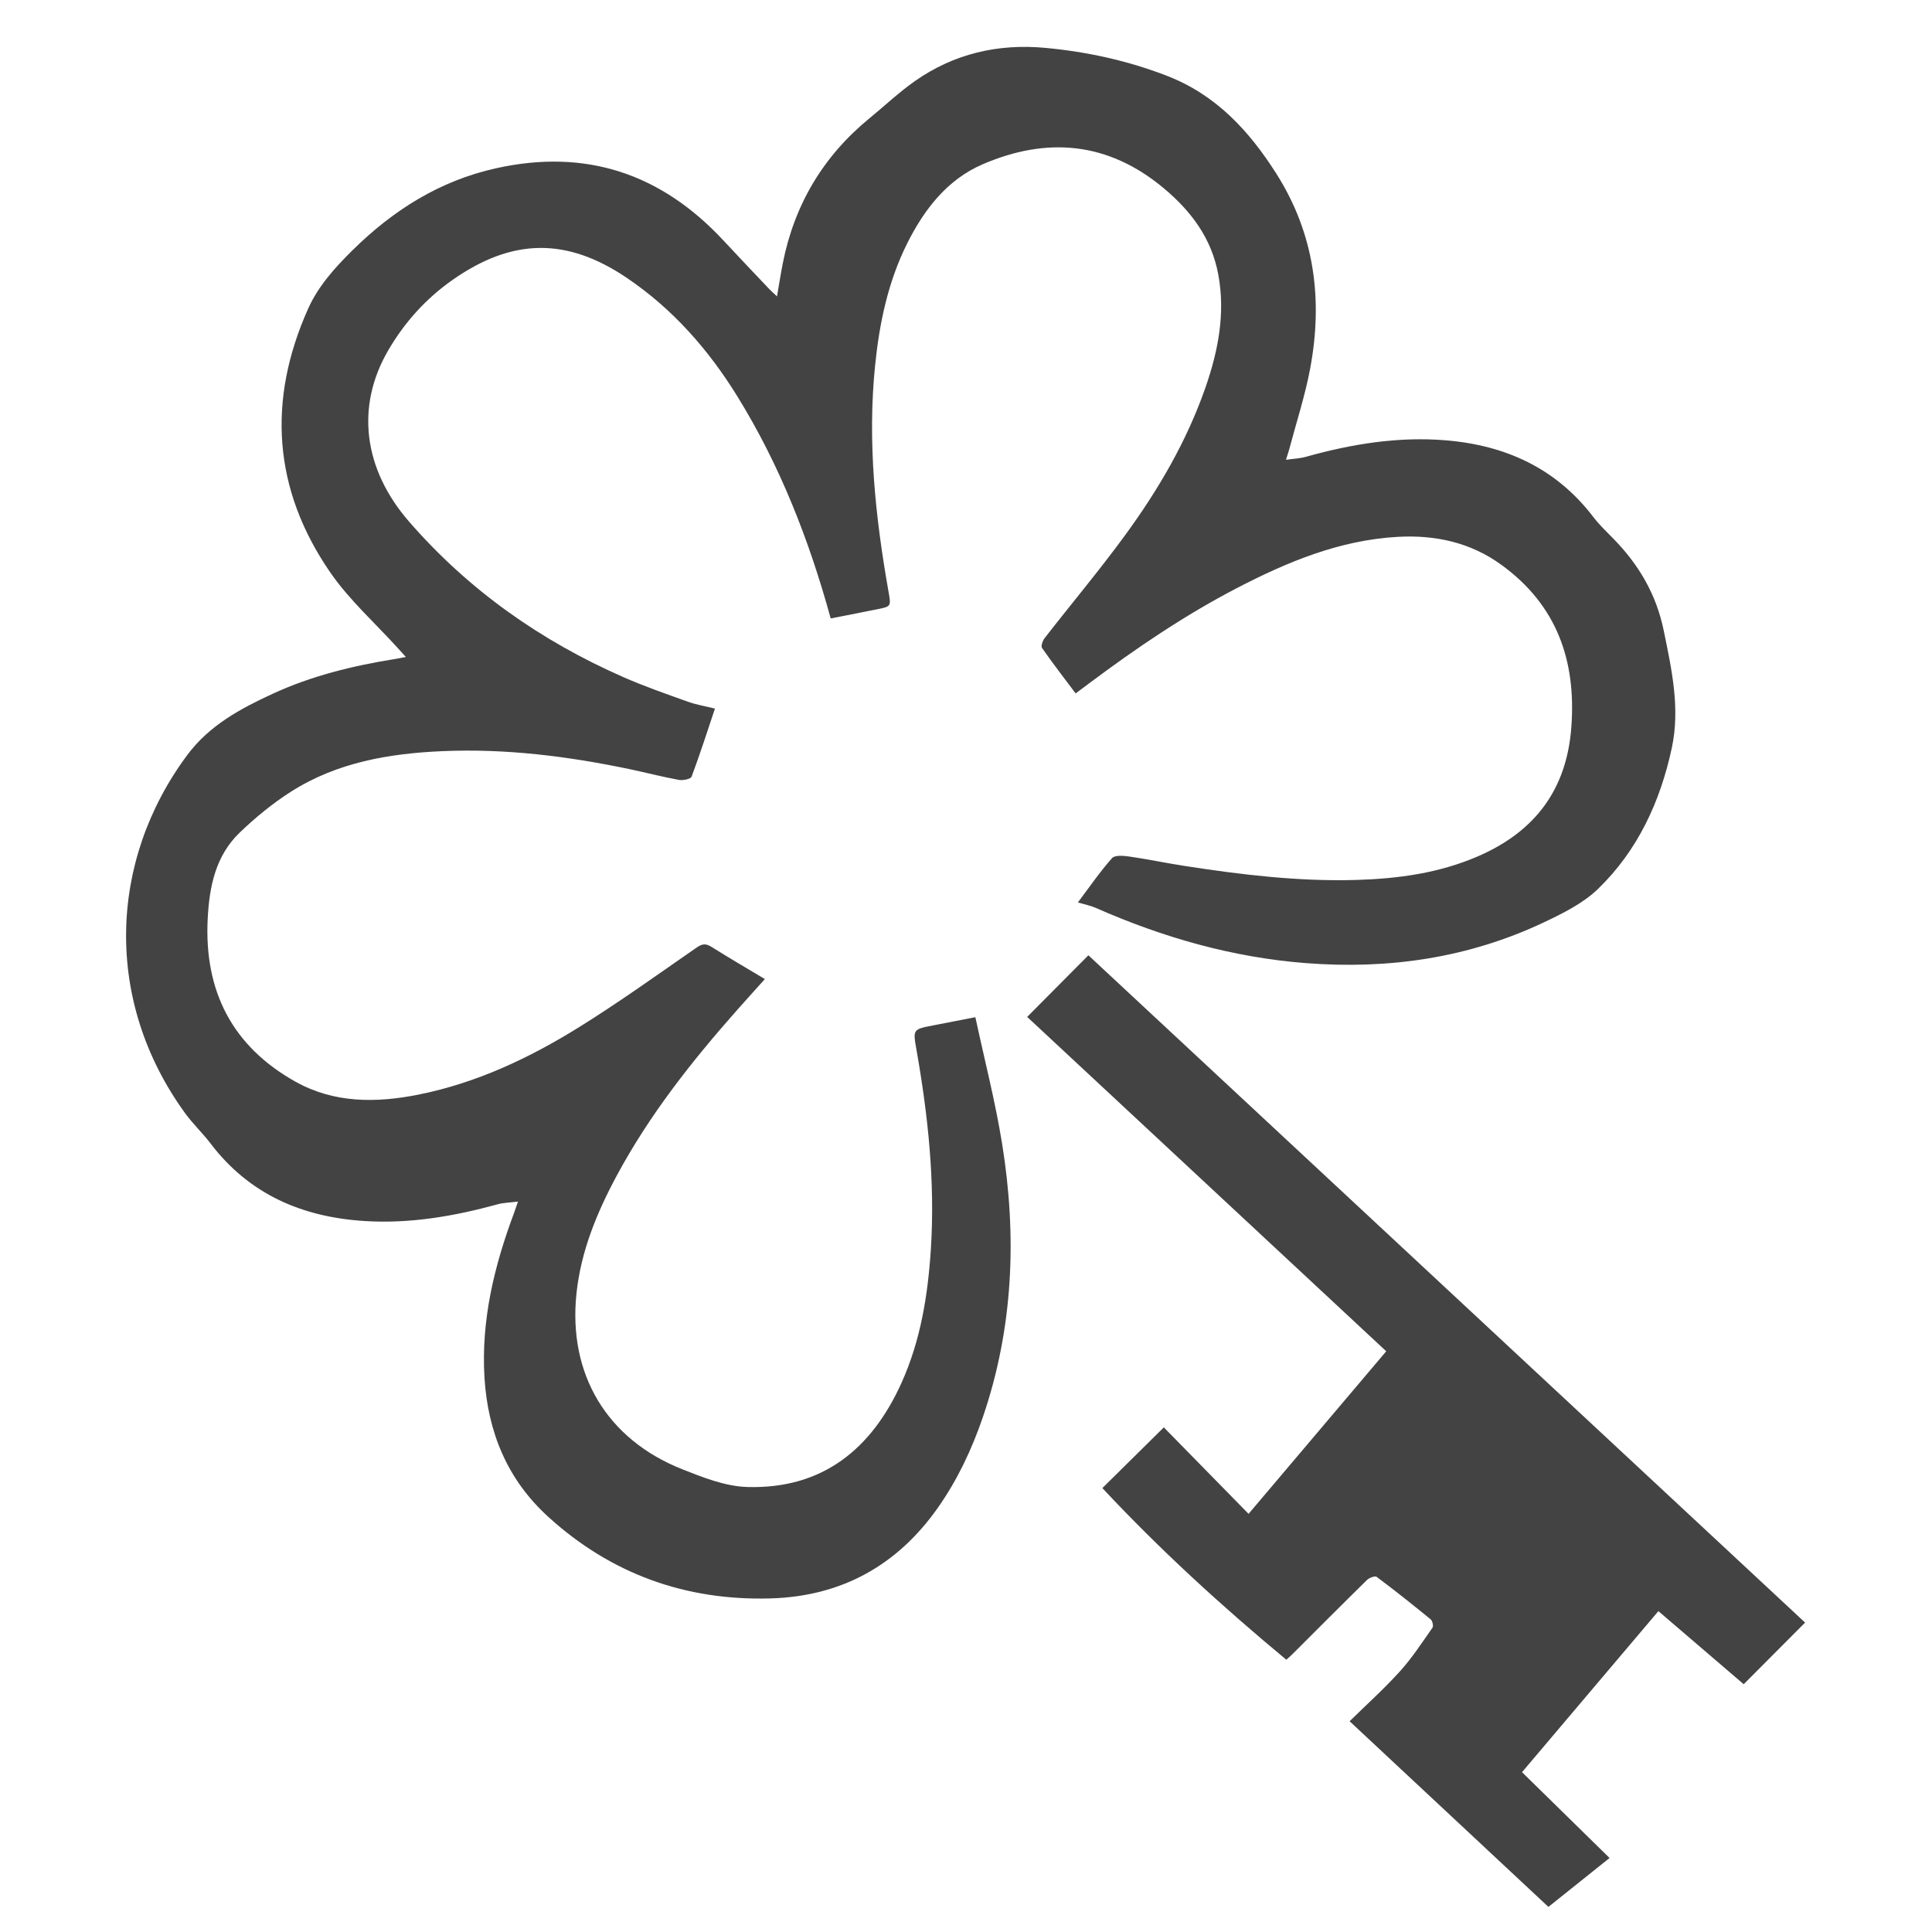 <?xml version="1.0" encoding="UTF-8"?>
<svg id="Calque_1" xmlns="http://www.w3.org/2000/svg" viewBox="0 0 1080 1080">
  <defs>
    <style>
      .cls-1 {
        fill: #434343;
      }
    </style>
  </defs>
  <path class="cls-1" d="M601.26,387.59c-6.51-8.69-12.85-16.87-18.75-25.36-.73-1.04.35-4.11,1.47-5.55,14.9-19.15,30.52-37.76,44.83-57.32,18.64-25.47,34.56-52.64,45.01-82.63,7.13-20.47,11.24-41.39,7.22-63.19-3.73-20.22-15.04-35.42-30.57-48.38-31.07-25.94-65.29-28.81-101.19-13.31-19.72,8.51-32.64,25.16-42.15,44.2-10.77,21.55-15.57,44.7-17.97,68.47-4.3,42.56.17,84.59,7.57,126.45,1.43,8.06,1.36,8.07-6.46,9.63-8.45,1.68-16.89,3.36-25.34,5.02-.32.06-.69-.07-.61-.06-12.02-43.72-28.32-85.43-52.12-123.97-16.17-26.18-36.19-48.95-61.81-66.26-33.66-22.74-64.09-22.24-97.41,1.14-14.91,10.46-26.89,23.75-36.01,39.45-18.08,31.11-14.07,66.01,11.69,95.66,33.18,38.19,73.64,66.67,119.86,86.96,11.73,5.15,23.88,9.37,35.95,13.7,4.7,1.69,9.7,2.5,15.18,3.87-4.21,12.57-8.32,25.42-13.04,38.03-.51,1.36-4.82,2.25-7.09,1.83-9.33-1.71-18.52-4.11-27.81-6.06-34.37-7.19-69.04-11.53-104.22-10.02-29.83,1.28-58.94,6.23-84.65,22.54-10.32,6.54-19.96,14.48-28.8,22.94-13.52,12.95-17.02,30.16-17.94,48.2-2.06,40.35,13.67,71.29,49.07,91.1,21.63,12.1,45.22,11.95,68.87,7.2,32.33-6.49,61.77-20.36,89.5-37.58,22.53-13.99,44.1-29.53,65.92-44.63,3.11-2.15,5.11-2.33,8.25-.36,9.66,6.08,19.53,11.82,29.85,18.01-5.4,6.02-10.56,11.69-15.64,17.43-25.34,28.65-48.95,58.58-67.14,92.41-11.14,20.72-20.06,42.31-22.54,65.96-4.73,45.06,16.98,81.48,59.12,98.2,11.65,4.62,24.12,9.57,36.34,9.93,42.09,1.23,69.58-21.22,86.29-58.33,10.68-23.73,14.73-49.03,16.37-74.8,2.38-37.46-1.57-74.46-8.05-111.27-2-11.39-2.11-11.41,9.17-13.61,7.7-1.5,15.41-2.99,23.75-4.61,5.13,23.92,11.12,47.07,14.92,70.57,8.37,51.76,6.37,103.05-10.77,153.11-6.12,17.87-14.12,34.88-25.01,50.39-22.76,32.42-54,49.69-93.61,50.83-47.46,1.37-89.23-13.65-124.42-45.72-22.72-20.71-33.63-47.16-35.51-77.58-1.98-32.08,5.42-62.48,16.53-92.21.6-1.61,1.13-3.25,2.19-6.32-4.4.56-7.97.58-11.3,1.5-24.39,6.69-49.08,10.98-74.48,9.37-34.84-2.2-64.44-14.88-86.11-43.38-4.46-5.87-9.92-11-14.24-16.96-45.45-62.66-42.76-140.86,1.18-200.06,12.37-16.66,29.75-26.01,47.85-34.35,21.71-10.01,44.75-15.64,68.27-19.41,1.71-.27,3.4-.63,6.15-1.15-1.78-1.96-2.98-3.3-4.19-4.63-12.84-14.2-27.45-27.18-38.2-42.81-31.82-46.31-35.16-95.95-12.28-147.16,5.64-12.63,14.87-22.9,24.71-32.62,22.75-22.47,48.78-38.96,80.37-45.97,50.22-11.16,92.3,2.95,127.08,40.33,8.5,9.14,17.11,18.17,25.69,27.23,1.18,1.25,2.51,2.37,4.29,4.04,1.14-6.57,2.06-12.51,3.22-18.4,6.47-32.83,22.57-59.92,48.48-81.15,8.42-6.9,16.39-14.44,25.27-20.7,21.89-15.42,46.64-21.12,73.07-18.65,23.35,2.19,46.16,7.16,68.14,15.7,27.24,10.58,45.78,30.7,60.97,54.64,21.38,33.71,26.11,70.47,18.88,109-2.84,15.15-7.69,29.92-11.64,44.86-.44,1.66-1.01,3.28-1.88,6.07,4.34-.63,7.82-.75,11.09-1.66,25.58-7.16,51.51-11.43,78.16-9.24,33.46,2.75,61.74,15.59,82.56,42.87,3.29,4.31,7.27,8.11,11.09,11.99,14.25,14.5,24.1,31.14,28.26,51.42,4.47,21.81,9.3,43.52,4.52,65.75-6.45,29.98-19.03,57.28-41.24,78.75-8.36,8.08-19.62,13.66-30.33,18.72-42.17,19.94-86.85,26.36-133.1,22.75-40.92-3.19-79.8-14.32-117.25-30.83-2.97-1.31-6.25-1.94-10.07-3.08,6.25-8.3,12.18-16.97,19.09-24.78,1.62-1.82,6.63-1.32,9.93-.84,10.26,1.48,20.42,3.64,30.66,5.22,31.83,4.92,63.76,8.78,96.07,7.82,23.35-.69,46.25-3.82,67.92-13.22,31.69-13.75,49.56-37.08,52.17-72.22,2.78-37.39-8.23-68.33-39.2-90.77-17.25-12.5-36.94-16.75-57.92-15.57-32.54,1.83-61.83,14.06-90.22,28.84-28.94,15.07-55.84,33.34-81.94,52.84-2.39,1.79-4.78,3.57-7.83,5.85Z"/>
  <path class="cls-1" d="M865.57,1065.96c-37.09-34.64-73.81-68.93-111.13-103.78,9.2-9.03,19.16-17.98,28.1-27.85,6.79-7.5,12.38-16.11,18.22-24.43.65-.92,0-3.84-1-4.67-9.92-8.12-19.96-16.1-30.22-23.77-.9-.67-4.14.53-5.41,1.78-14.06,13.8-27.95,27.77-41.9,41.69-.98.98-2.05,1.85-3.18,2.86-36.3-30.12-70.89-61.75-102.82-95.95,11.31-11.17,22.51-22.24,34.35-33.93,15.24,15.55,31.03,31.66,47.38,48.34,26.1-30.82,51.28-60.56,76.95-90.88-67.19-62.57-134.02-124.79-200.72-186.91,11.42-11.49,22.55-22.7,34.22-34.45,133.62,124.41,267.28,248.85,400.65,373.02-11.38,11.43-22.61,22.71-34.32,34.46-15.57-13.34-31.52-27.01-47.69-40.86-25.55,30.17-50.76,59.94-76.23,90.02,16.21,15.89,32.33,31.7,48.94,47.98-12.44,9.95-23.66,18.91-34.19,27.34Z"/>
</svg>